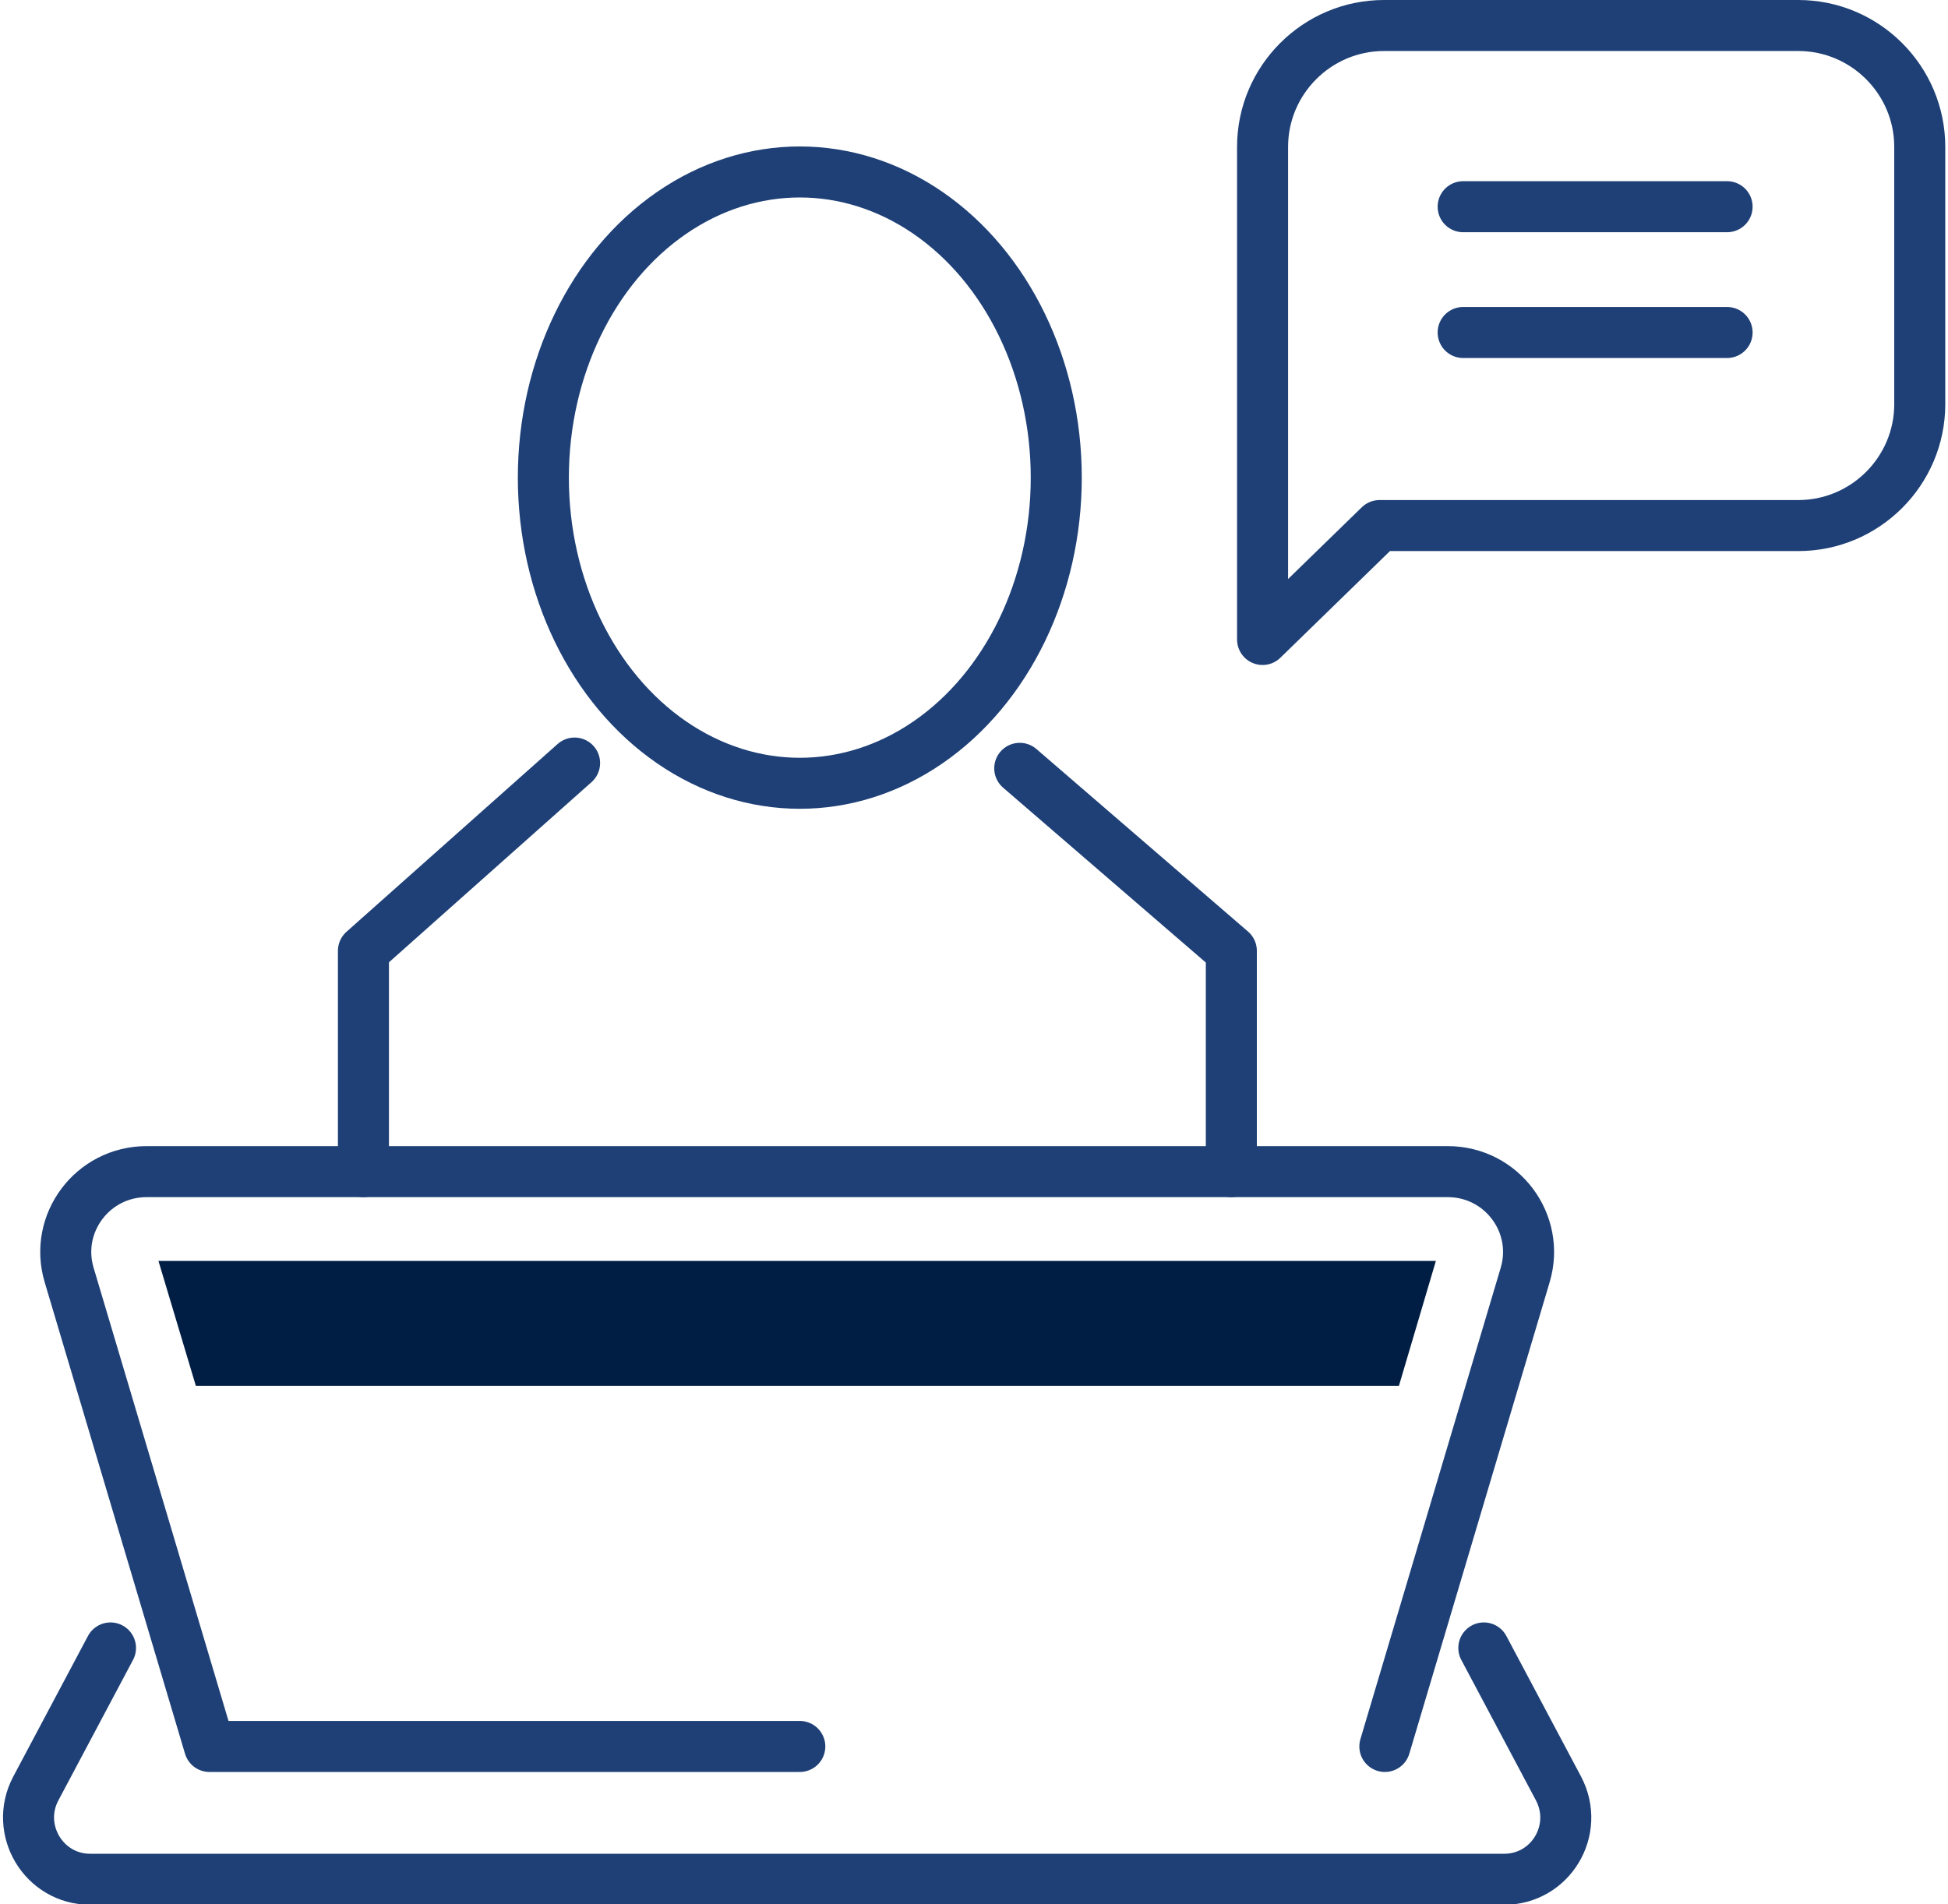 <?xml version="1.0" encoding="UTF-8"?>
<svg width="180px" height="176px" xmlns="http://www.w3.org/2000/svg" id="Layer_2" data-name="Layer 2" viewBox="0 0 44.14 43.3">
  <defs>
    <style>
      .cls-1 {
        fill: #001e44;
        stroke-width: 0px;
      }

      .cls-2 {
        fill: none;
        stroke: #1e4076;
        stroke-linecap: round;
        stroke-linejoin: round;
        stroke-width: 1.16px;
      }
    </style>
  </defs>
  <g id="Icon_Set" data-name="Icon Set">
    <g>
      <g>
        <polyline class="cls-2" points="23.11 17.47 27.92 21.62 27.92 26.64"></polyline>
        <polyline class="cls-2" points="12.99 17.35 8.19 21.62 8.19 26.64"></polyline>
      </g>
      <ellipse class="cls-2" cx="18.11" cy="10.86" rx="5.83" ry="6.95"></ellipse>
      <path class="cls-2" d="M31.41,39.71l3.19-10.72c.35-1.17-.53-2.35-1.76-2.35H3.26c-1.23,0-2.11,1.18-1.76,2.35l3.19,10.72h13.42"></path>
      <path class="cls-2" d="M2.44,37.47l-1.7,3.2c-.49.93.18,2.06,1.24,2.06h32.14c1.06,0,1.73-1.12,1.24-2.06l-1.7-3.2"></path>
      <path class="cls-2" d="M31.29,11.95l-2.66,2.59V3.34c0-1.52,1.24-2.76,2.76-2.76h9.42c1.52,0,2.76,1.24,2.76,2.76v5.85c0,1.52-1.24,2.76-2.76,2.76h-9.52Z"></path>
      <line class="cls-2" x1="33.19" y1="4.7" x2="39.19" y2="4.7"></line>
      <line class="cls-2" x1="33.19" y1="7.56" x2="39.19" y2="7.56"></line>
      <polygon class="cls-1" points="18.05 28.67 3.53 28.67 4.38 31.51 31.73 31.51 32.57 28.67 18.05 28.67"></polygon>
    </g>
  </g>
</svg>
